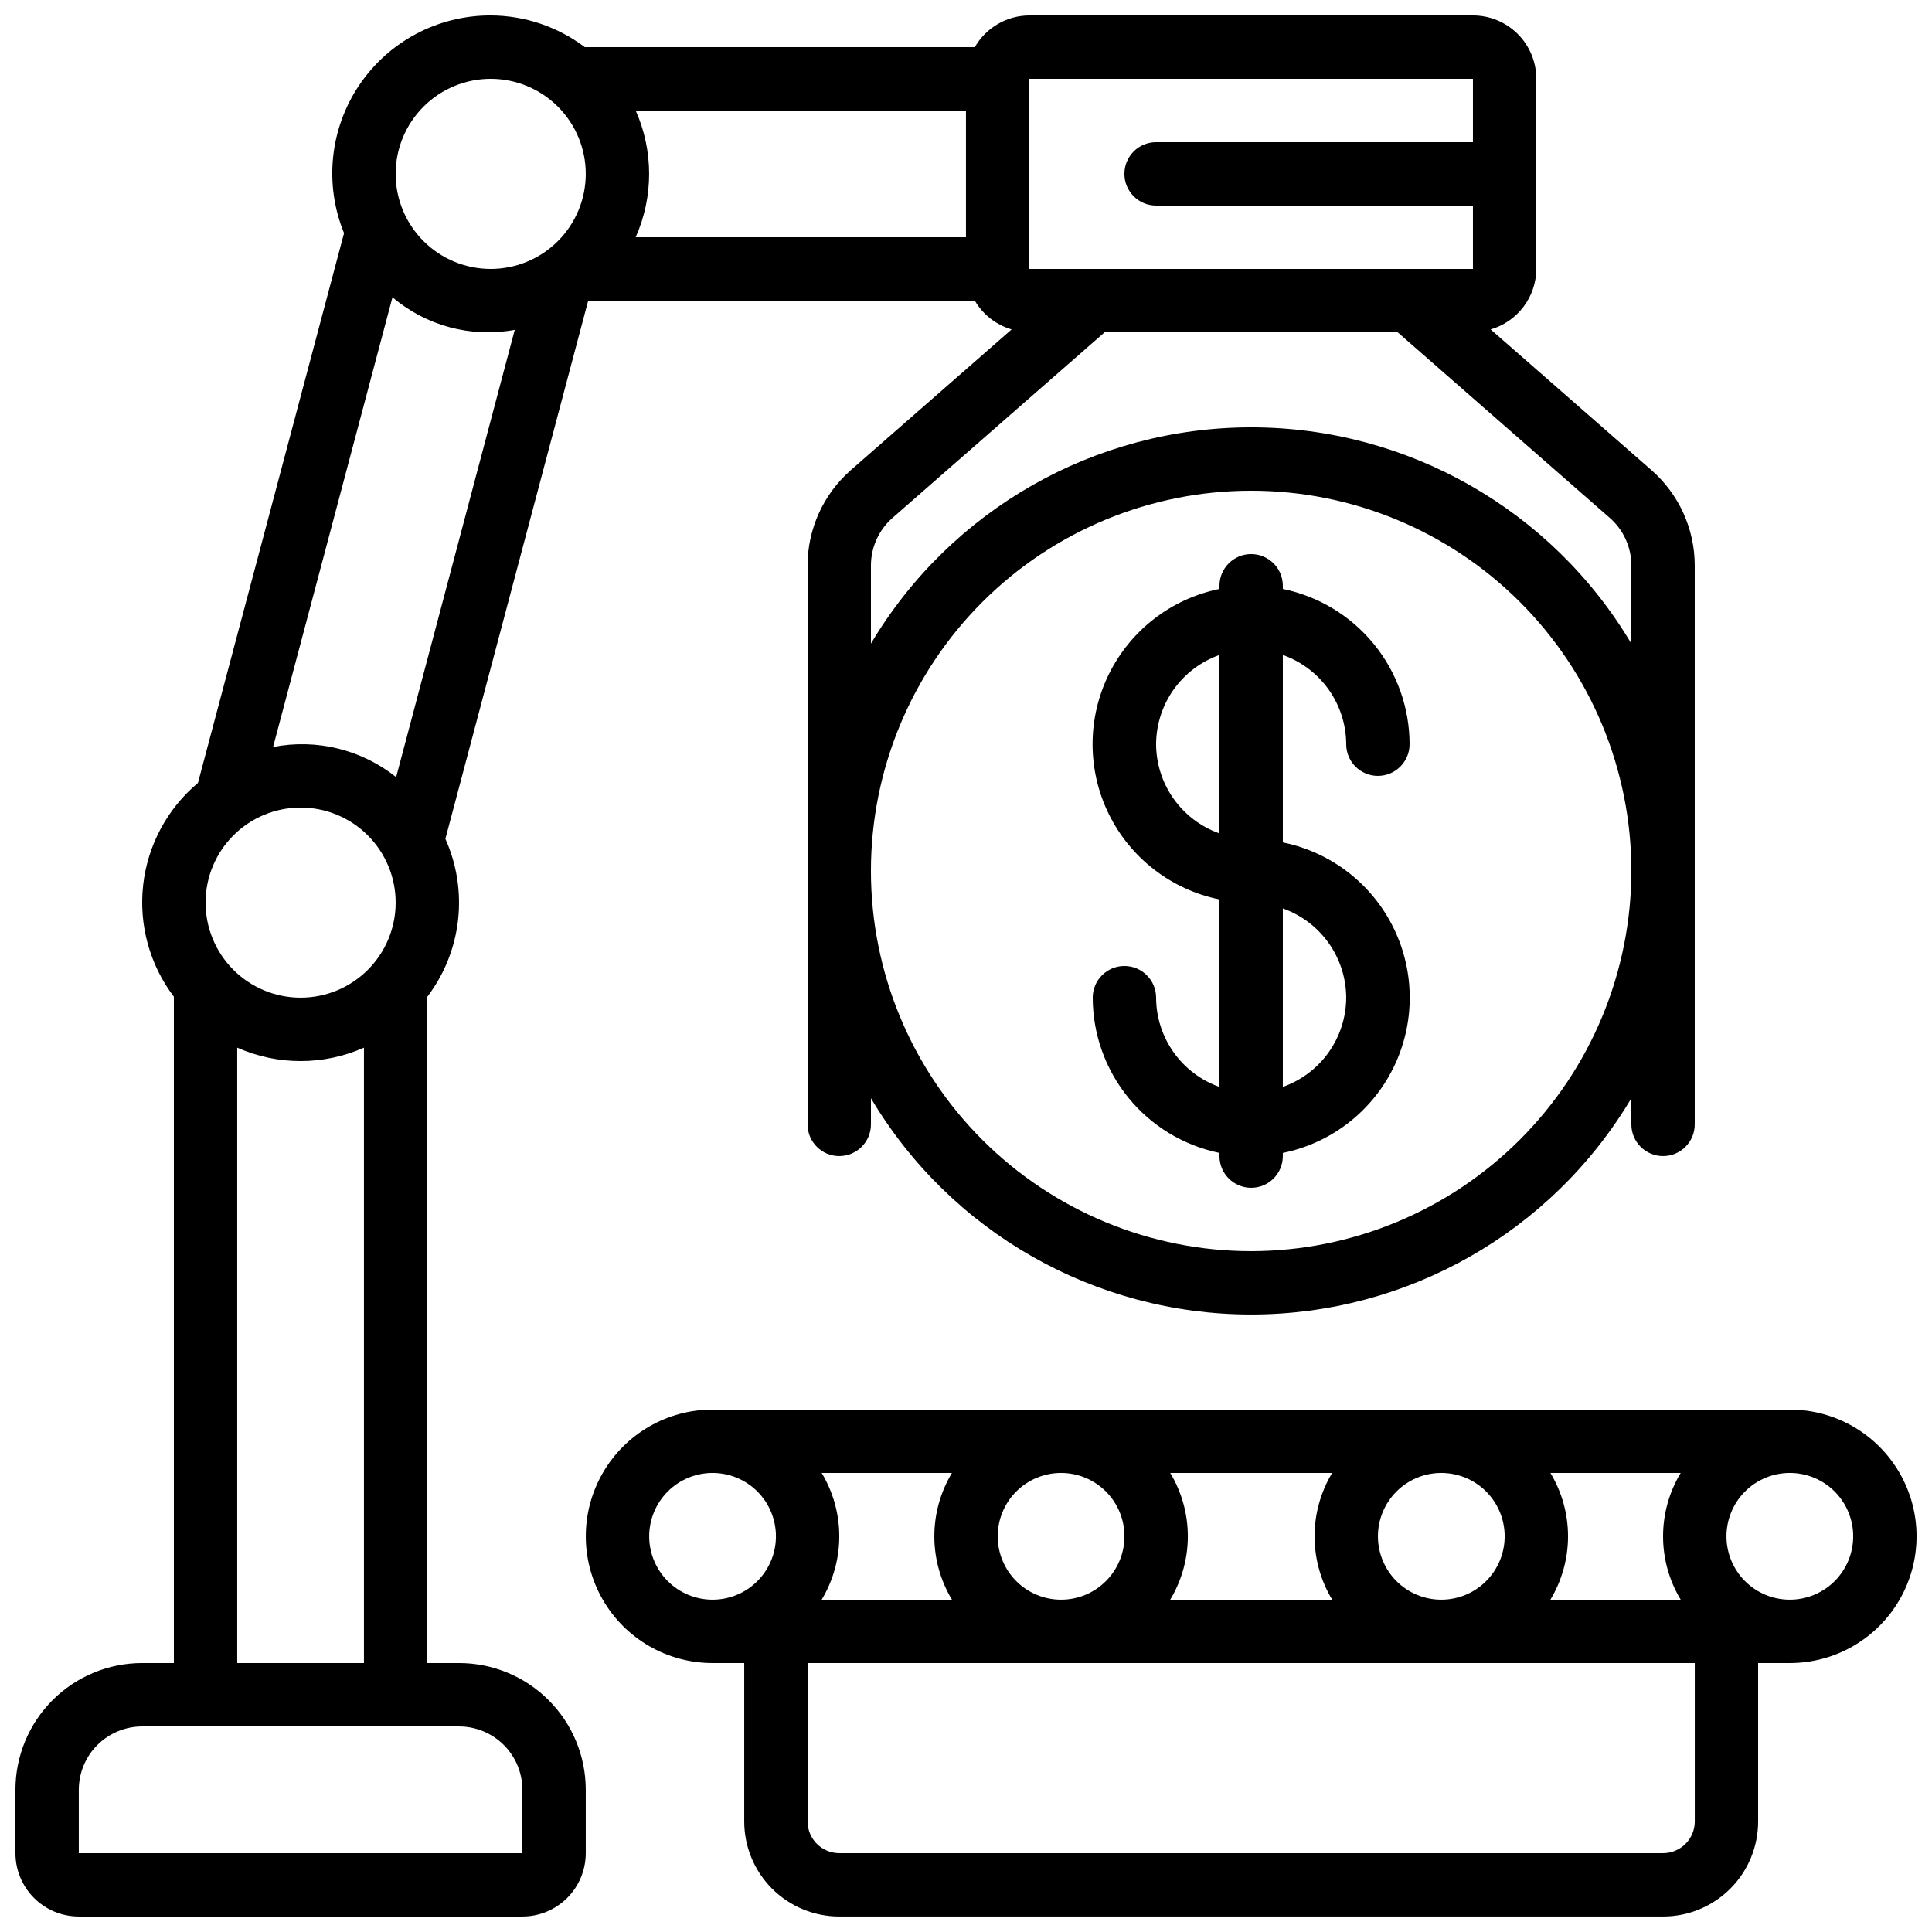 <?xml version="1.0" encoding="UTF-8"?>
<!-- Uploaded to: SVG Repo, www.svgrepo.com, Generator: SVG Repo Mixer Tools -->
<svg width="800px" height="800px" version="1.1" viewBox="144 144 512 512" xmlns="http://www.w3.org/2000/svg">
 <defs>
  <clipPath id="b">
   <path d="m148.09 148.09h445.91v503.81h-445.91z"/>
  </clipPath>
  <clipPath id="a">
   <path d="m299 517h352.9v134.9h-352.9z"/>
  </clipPath>
 </defs>
 <g clip-path="url(#b)">
  <path d="m265.65 584.73h-8.395v-176.59c4.481-5.902 7.289-12.902 8.129-20.262 0.84-7.363-0.316-14.812-3.352-21.574l37.852-142.64h102.44c2.156 3.703 5.652 6.438 9.766 7.641l-42.613 37.289v0.004c-7.285 6.379-11.465 15.59-11.461 25.273v148.11c0 4.637 3.758 8.395 8.395 8.395 4.637 0 8.398-3.758 8.398-8.395v-6.938c21.129 35.539 59.418 57.316 100.76 57.316s79.633-21.777 100.76-57.316v6.938c0 4.637 3.758 8.395 8.398 8.395 4.637 0 8.395-3.758 8.395-8.395v-148.11c0-9.684-4.18-18.898-11.469-25.273l-42.613-37.293c3.477-1.012 6.531-3.117 8.711-6.008 2.18-2.891 3.367-6.406 3.387-10.027v-50.383c0-4.453-1.77-8.727-4.918-11.875-3.148-3.148-7.422-4.918-11.875-4.918h-117.55c-5.973 0.02-11.484 3.219-14.461 8.398h-103.36c-7.184-5.426-15.93-8.371-24.93-8.398-13.969-0.047-27.039 6.883-34.844 18.465-7.805 11.586-9.316 26.301-4.027 39.23l-38.715 145.7c-8.133 6.82-13.332 16.504-14.52 27.047-1.188 10.547 1.727 21.145 8.137 29.602v176.59h-8.398c-8.906 0-17.449 3.535-23.75 9.836-6.297 6.297-9.836 14.84-9.836 23.75v16.793c0 4.453 1.77 8.727 4.918 11.875 3.148 3.148 7.422 4.918 11.875 4.918h117.55c4.457 0 8.727-1.77 11.875-4.918 3.152-3.148 4.922-7.422 4.922-11.875v-16.793c0-8.91-3.539-17.453-9.84-23.75-6.297-6.301-14.84-9.836-23.75-9.836zm-67.172-201.53c0-6.68 2.652-13.086 7.375-17.812 4.727-4.723 11.133-7.375 17.812-7.375 6.684 0 13.09 2.652 17.812 7.375 4.727 4.727 7.379 11.133 7.379 17.812 0 6.684-2.652 13.09-7.379 17.812-4.723 4.727-11.129 7.379-17.812 7.379-6.68 0-13.086-2.652-17.812-7.379-4.723-4.723-7.375-11.129-7.375-17.812zm277.09 92.367c-26.723 0-52.352-10.617-71.25-29.512-18.895-18.898-29.512-44.527-29.512-71.25s10.617-52.352 29.512-71.25c18.898-18.898 44.527-29.512 71.25-29.512 26.723 0 52.352 10.613 71.25 29.512 18.895 18.898 29.512 44.527 29.512 71.25-0.027 26.715-10.656 52.328-29.543 71.219-18.891 18.887-44.504 29.516-71.219 29.543zm100.76-181.7v20.699c-21.129-35.539-59.418-57.316-100.76-57.316s-79.633 21.777-100.76 57.316v-20.699c0-4.844 2.09-9.449 5.734-12.637l56.199-49.172h77.652l56.199 49.172h0.004c3.644 3.188 5.734 7.793 5.734 12.637zm-41.984-128.98v16.793h-83.969c-4.637 0-8.395 3.762-8.395 8.398s3.758 8.398 8.395 8.398h83.969v16.793h-117.55v-50.383zm-134.35 41.984h-87.531c4.75-10.691 4.75-22.895 0-33.586h87.531zm-125.95-41.984c6.68 0 13.086 2.656 17.812 7.379 4.723 4.723 7.379 11.133 7.379 17.812s-2.656 13.09-7.379 17.812c-4.727 4.723-11.133 7.379-17.812 7.379-6.684 0-13.09-2.656-17.812-7.379-4.727-4.723-7.379-11.133-7.379-17.812s2.652-13.09 7.379-17.812c4.723-4.723 11.129-7.379 17.812-7.379zm-26.031 57.887c8.953 7.609 20.852 10.781 32.402 8.641l-31.43 118.53c-9.172-7.312-21.094-10.23-32.613-7.984zm-41.145 198.86c10.691 4.746 22.895 4.746 33.586 0v163.1h-33.586zm-41.984 213.48v-16.793c0-4.453 1.77-8.727 4.918-11.875 3.152-3.148 7.422-4.918 11.875-4.918h83.969c4.453 0 8.727 1.77 11.875 4.918 3.148 3.148 4.918 7.422 4.918 11.875v16.793z"/>
 </g>
 <g clip-path="url(#a)">
  <path d="m618.32 517.55h-285.49c-12 0-23.09 6.402-29.086 16.793-6 10.391-6 23.195 0 33.586 5.996 10.395 17.086 16.797 29.086 16.797h8.398v41.984-0.004c0 6.684 2.652 13.09 7.375 17.812 4.727 4.727 11.133 7.379 17.812 7.379h218.32c6.68 0 13.086-2.652 17.812-7.379 4.723-4.723 7.375-11.129 7.375-17.812v-41.98h8.398c12 0 23.086-6.402 29.086-16.797 6-10.391 6-23.195 0-33.586s-17.086-16.793-29.086-16.793zm-28.918 50.383-34.527-0.004c3.055-5.066 4.668-10.875 4.668-16.793s-1.613-11.723-4.668-16.793h34.527c-3.055 5.07-4.672 10.875-4.672 16.793s1.617 11.727 4.672 16.793zm-181-16.797c0-4.453 1.77-8.727 4.918-11.875 3.152-3.148 7.422-4.918 11.875-4.918 4.457 0 8.727 1.77 11.875 4.918 3.152 3.148 4.922 7.422 4.922 11.875s-1.77 8.727-4.922 11.875c-3.148 3.148-7.418 4.918-11.875 4.918-4.453 0-8.723-1.77-11.875-4.918-3.148-3.148-4.918-7.422-4.918-11.875zm-12.125 16.793h-34.527c3.055-5.066 4.668-10.875 4.668-16.793s-1.613-11.723-4.668-16.793h34.527c-3.055 5.07-4.668 10.875-4.668 16.793s1.613 11.727 4.668 16.793zm57.836-33.586h42.926c-3.055 5.07-4.668 10.875-4.668 16.793s1.613 11.727 4.668 16.793h-42.922c3.055-5.066 4.668-10.875 4.668-16.793s-1.613-11.723-4.668-16.793zm55.051 16.793c0-4.453 1.77-8.727 4.918-11.875 3.152-3.148 7.422-4.918 11.875-4.918 4.457 0 8.727 1.77 11.875 4.918 3.152 3.148 4.922 7.422 4.922 11.875s-1.77 8.727-4.922 11.875c-3.148 3.148-7.418 4.918-11.875 4.918-4.453 0-8.723-1.77-11.875-4.918-3.148-3.148-4.918-7.422-4.918-11.875zm-193.12 0c0-4.453 1.77-8.727 4.918-11.875 3.148-3.148 7.422-4.918 11.875-4.918s8.727 1.77 11.875 4.918c3.148 3.148 4.918 7.422 4.918 11.875s-1.77 8.727-4.918 11.875c-3.148 3.148-7.422 4.918-11.875 4.918s-8.727-1.77-11.875-4.918c-3.148-3.148-4.918-7.422-4.918-11.875zm277.09 75.57c0 2.231-0.883 4.363-2.457 5.938-1.578 1.578-3.711 2.461-5.938 2.461h-218.32c-4.637 0-8.395-3.758-8.395-8.398v-41.98h235.11zm25.191-58.777c-4.453 0-8.727-1.77-11.875-4.918-3.148-3.148-4.918-7.422-4.918-11.875s1.77-8.727 4.918-11.875c3.148-3.148 7.422-4.918 11.875-4.918s8.727 1.77 11.875 4.918c3.148 3.148 4.918 7.422 4.918 11.875s-1.77 8.727-4.918 11.875c-3.148 3.148-7.422 4.918-11.875 4.918z"/>
 </g>
 <path d="m500.76 341.22c0 4.637 3.758 8.395 8.395 8.395s8.398-3.758 8.398-8.395c-0.012-9.676-3.359-19.051-9.477-26.547-6.121-7.496-14.637-12.652-24.113-14.598v-0.84c0-4.641-3.758-8.398-8.395-8.398-4.637 0-8.398 3.758-8.398 8.398v0.84c-12.75 2.586-23.582 10.945-29.324 22.625-5.738 11.676-5.738 25.359 0 37.035 5.742 11.68 16.574 20.039 29.324 22.625v49.688c-4.894-1.734-9.137-4.934-12.141-9.168-3.008-4.234-4.633-9.293-4.652-14.488 0-4.637-3.758-8.395-8.395-8.395-4.641 0-8.398 3.758-8.398 8.395 0.012 9.676 3.359 19.051 9.477 26.547 6.117 7.492 14.633 12.648 24.109 14.598v0.84c0 4.637 3.762 8.398 8.398 8.398 4.637 0 8.395-3.762 8.395-8.398v-0.84c12.754-2.59 23.586-10.945 29.328-22.625 5.738-11.68 5.738-25.359 0-37.039-5.742-11.676-16.574-20.035-29.328-22.625v-49.676c4.898 1.73 9.137 4.934 12.145 9.164 3.004 4.234 4.629 9.293 4.652 14.484zm-50.383 0c0.023-5.191 1.648-10.25 4.652-14.484 3.008-4.231 7.246-7.434 12.141-9.164v47.293c-4.894-1.73-9.133-4.934-12.141-9.164-3.004-4.234-4.629-9.289-4.652-14.48zm50.383 67.176v-0.004c-0.023 5.191-1.648 10.25-4.652 14.484-3.008 4.231-7.246 7.43-12.145 9.16v-47.289c4.898 1.73 9.137 4.93 12.145 9.164 3.004 4.231 4.629 9.289 4.652 14.48z"/>
</svg>